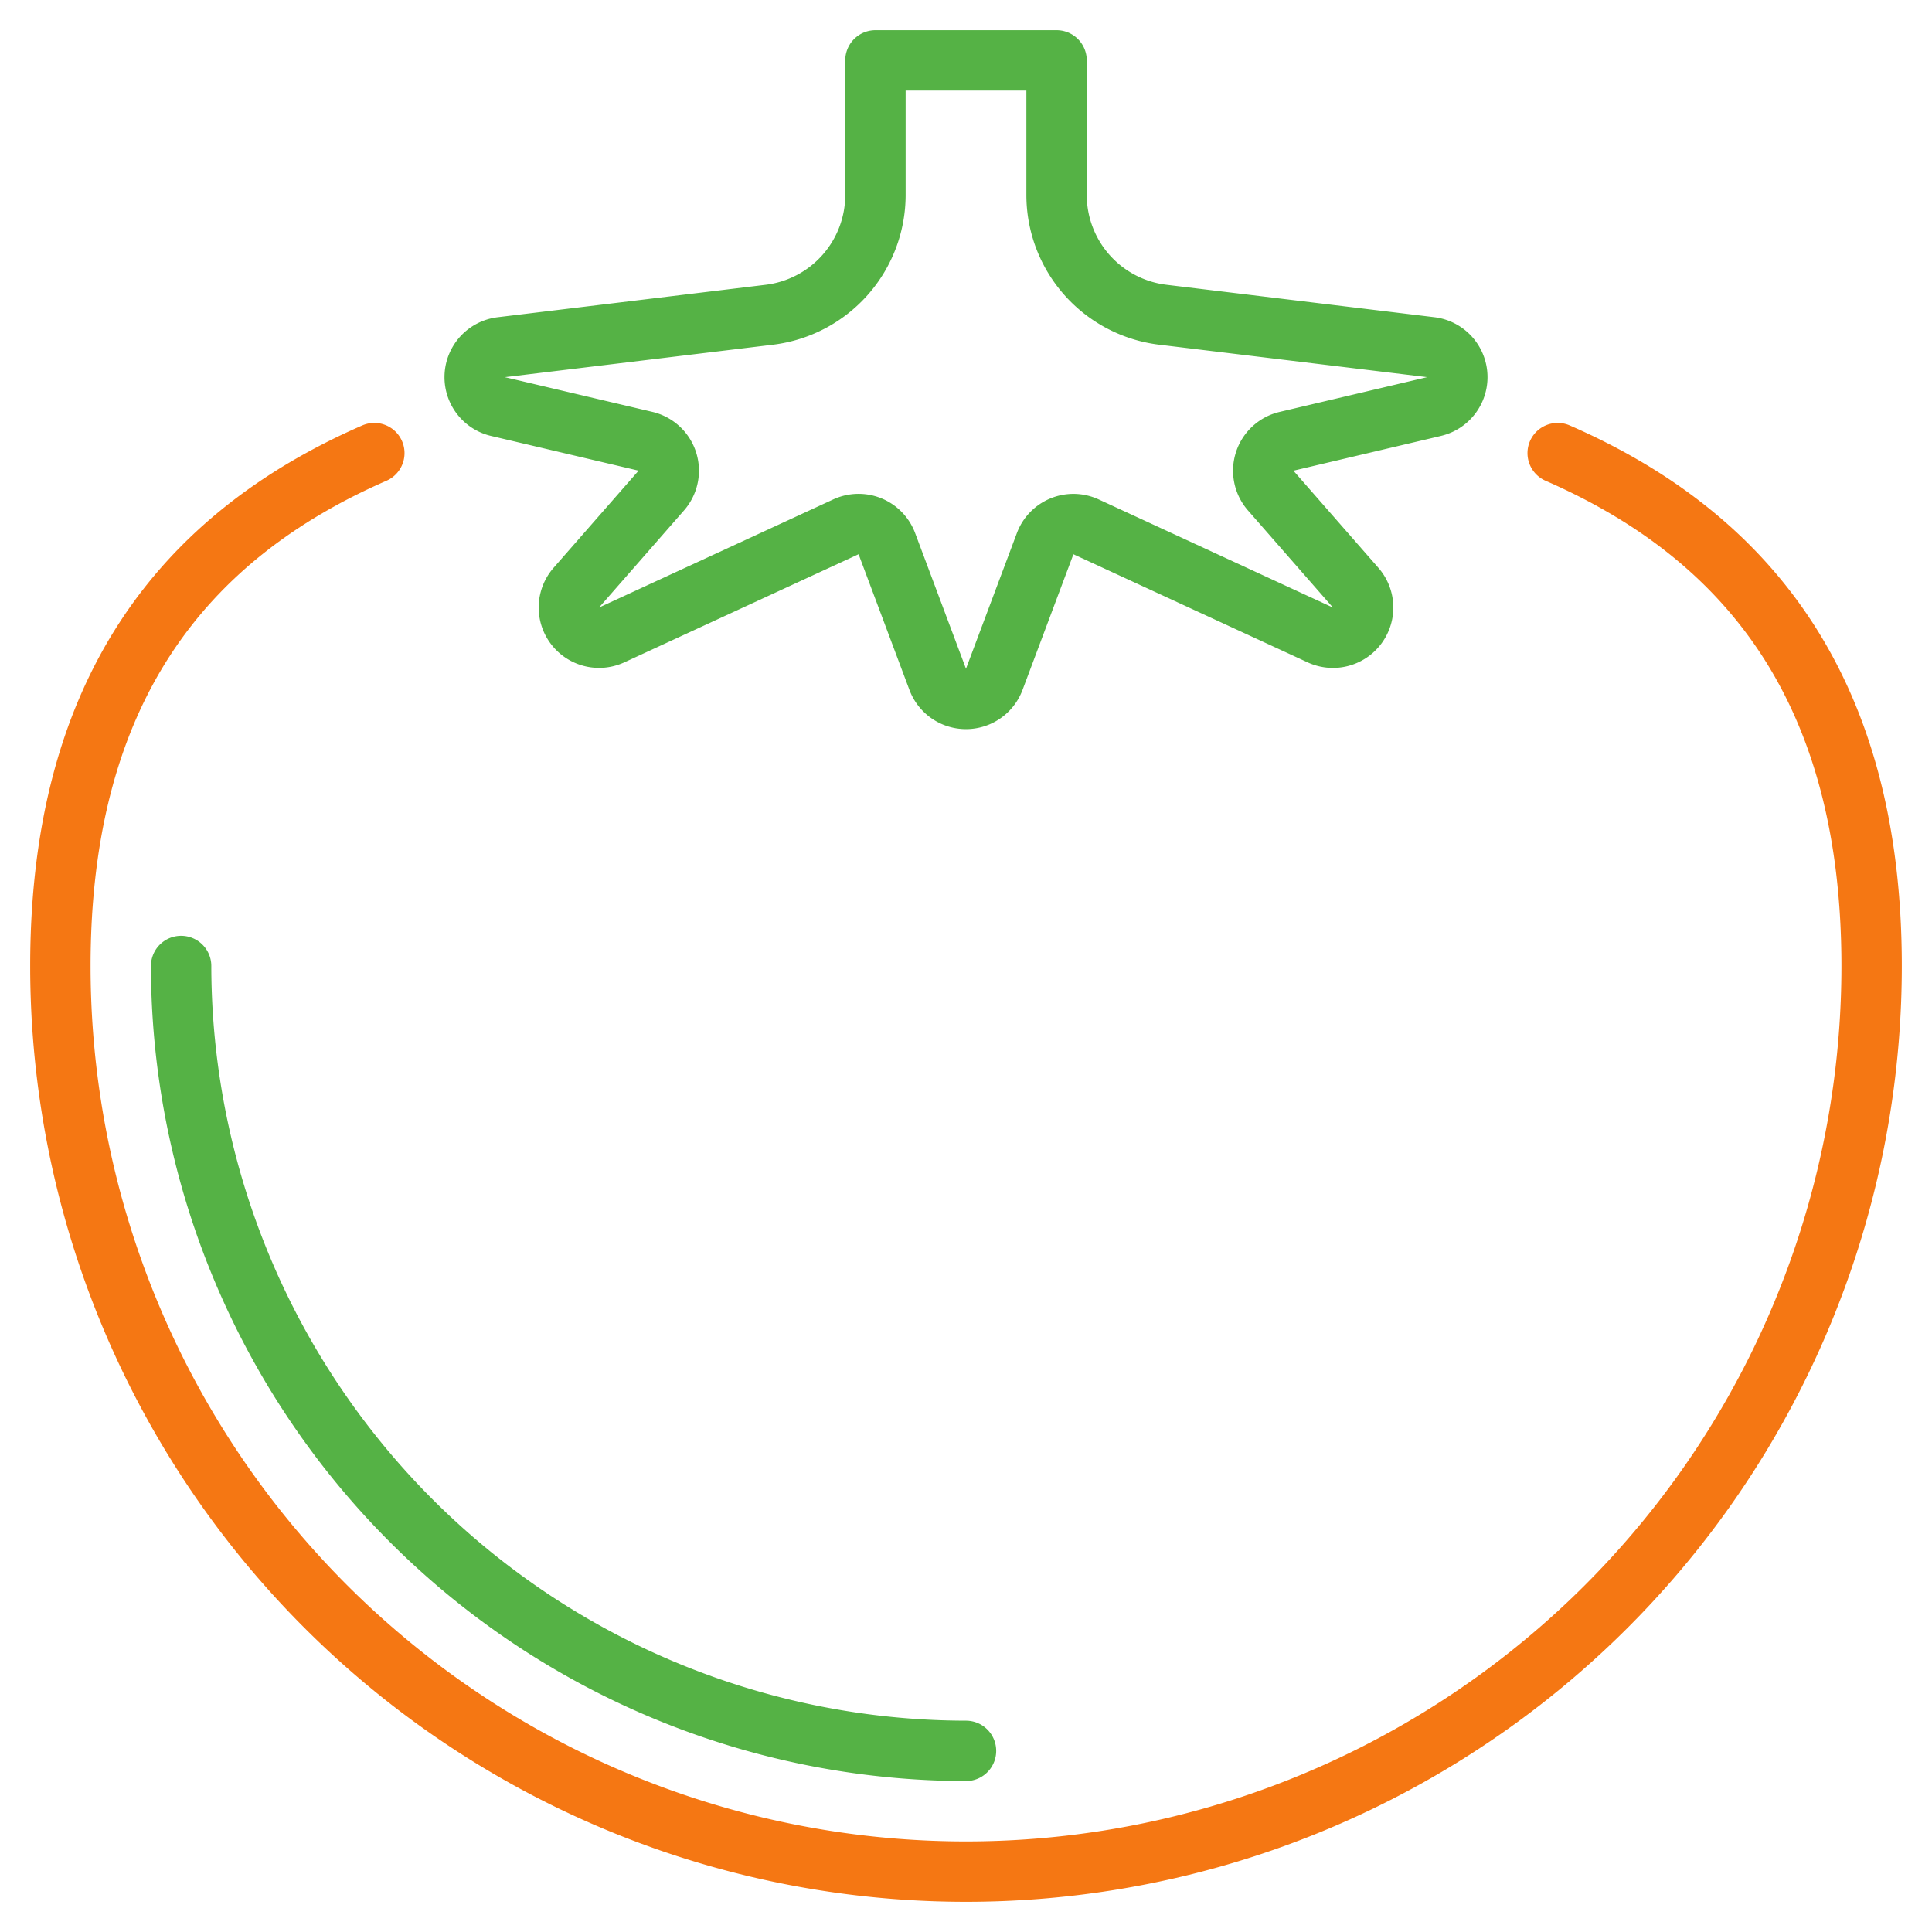 <?xml version="1.0" encoding="UTF-8"?>
<svg xmlns="http://www.w3.org/2000/svg" viewBox="0 0 64 64">
  <g id="tomatoes">
    <path d="M51.6,15.01C57.97,17.79,62,22.93,62,32A30,30,0,0,1,2,32c0-9.07,4.03-14.21,10.4-16.99" style="fill:none;stroke:#f57713;stroke-linecap:round;stroke-linejoin:round;stroke-width:2px"></path>
    <path d="M6,32A26.03,26.03,0,0,0,32,58" style="fill:none;stroke:#55b245;stroke-linecap:round;stroke-linejoin:round;stroke-width:2px"></path>
    <path d="M42.094,16.251l2.813,3.215a1,1,0,0,1-1.172,1.567l-7.758-3.581a1,1,0,0,0-1.355.557l-1.686,4.495a1,1,0,0,1-1.873,0L29.378,18.008a1,1,0,0,0-1.355-.557l-7.758,3.581a1,1,0,0,1-1.172-1.567l2.813-3.215a1,1,0,0,0-.523-1.632L16.76,13.53l-.265-.062a1,1,0,0,1,.108-1.966l8.878-1.075A4,4,0,0,0,29,6.455V2h6V6.455a4,4,0,0,0,3.519,3.971l8.878,1.075a1,1,0,0,1,.108,1.966L47.24,13.53l-4.622,1.089A1,1,0,0,0,42.094,16.251Z" style="fill:none;stroke:#55b245;stroke-linecap:round;stroke-linejoin:round;stroke-width:2px"></path>
  </g>
</svg>
